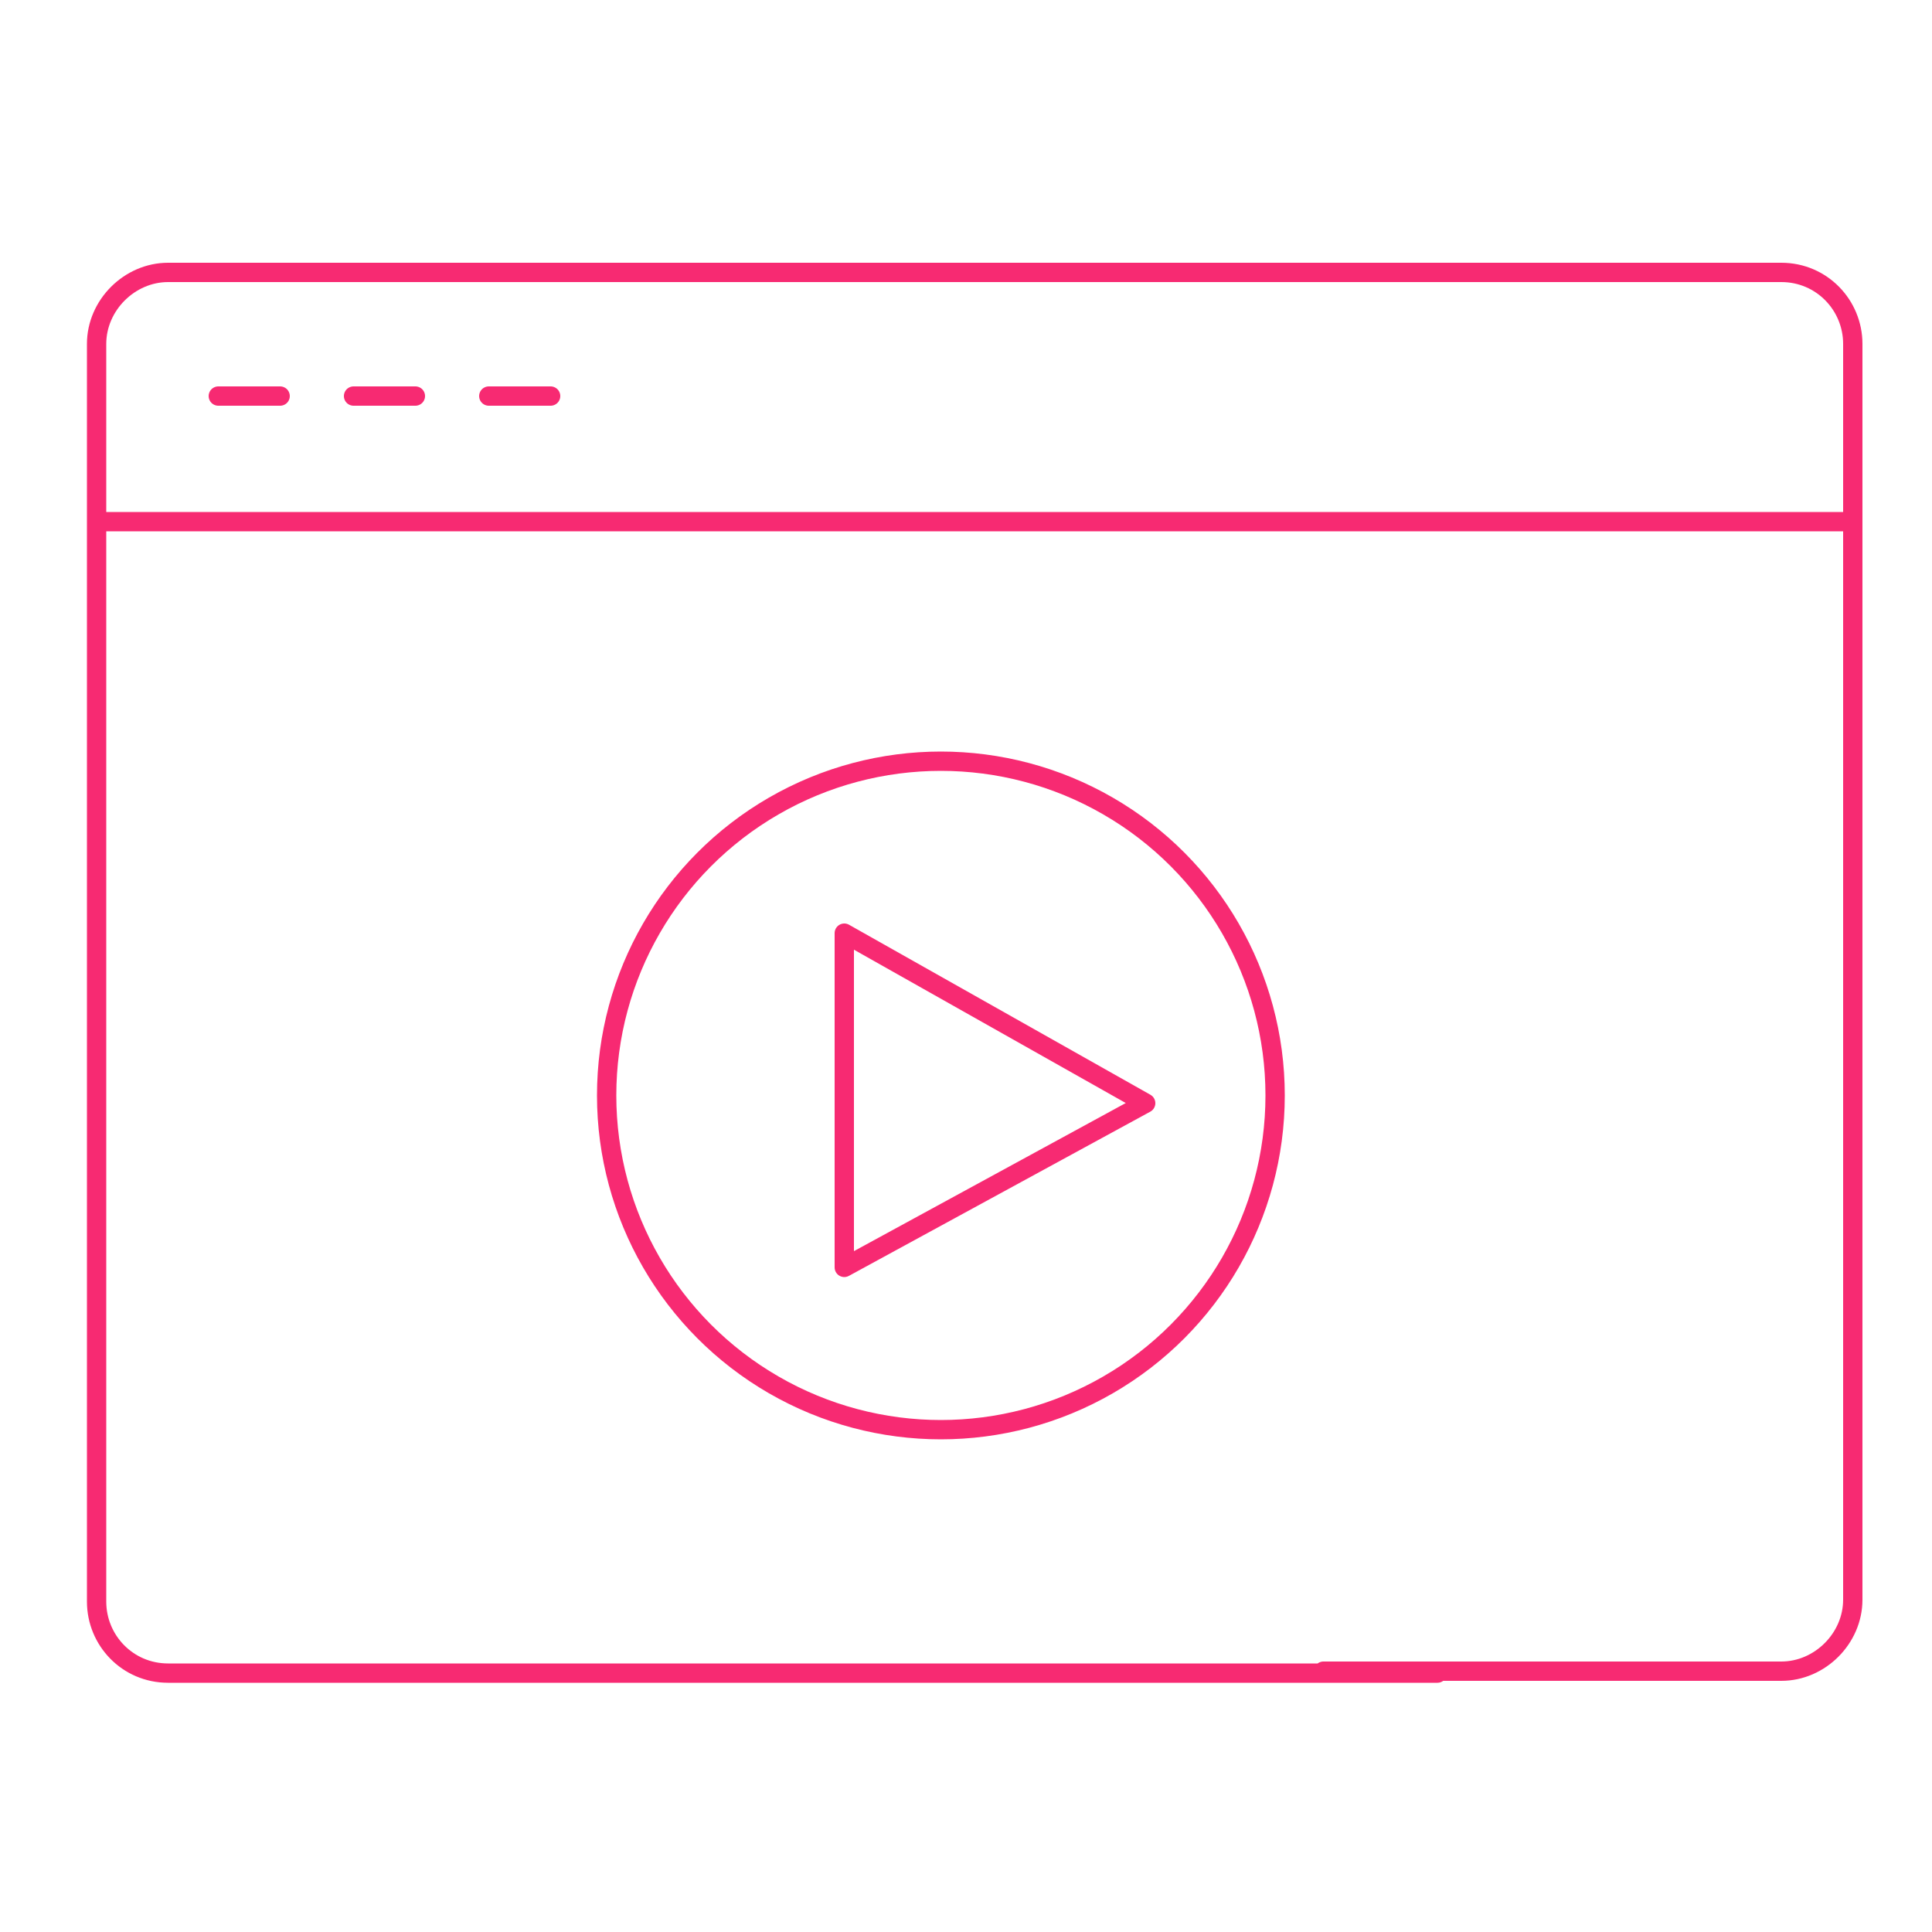 <?xml version="1.0" encoding="UTF-8"?>
<svg xmlns="http://www.w3.org/2000/svg" id="Layer_1" version="1.1" viewBox="0 0 100 100">
  <defs>
    <style>
      .st0 {
        fill: none;
        stroke: #f72a72;
        stroke-linecap: round;
        stroke-linejoin: round;
      }
    </style>
  </defs>
  <g>
    <g>
      <path class="st0" d="M68.5,86.5h23.7c2,0,3.7-1.7,3.7-3.7V17.8c0-2-1.6-3.7-3.7-3.7H8.7c-2,0-3.7,1.7-3.7,3.7v65.1c0,2,1.6,3.7,3.7,3.7h65.7"></path>
      <line class="st0" x1="5.1" y1="27" x2="95.8" y2="27"></line>
    </g>
    <line class="st0" x1="11.3" y1="20.5" x2="14.5" y2="20.5"></line>
    <line class="st0" x1="18.3" y1="20.5" x2="21.5" y2="20.5"></line>
    <line class="st0" x1="25.3" y1="20.5" x2="28.5" y2="20.5"></line>
  </g>
  <polygon class="st0" points="43.7 65.6 43.7 48.3 59.3 57.1 43.7 65.6"></polygon>
  <circle class="st0" cx="48.7" cy="56.7" r="17.3"></circle>
</svg>
